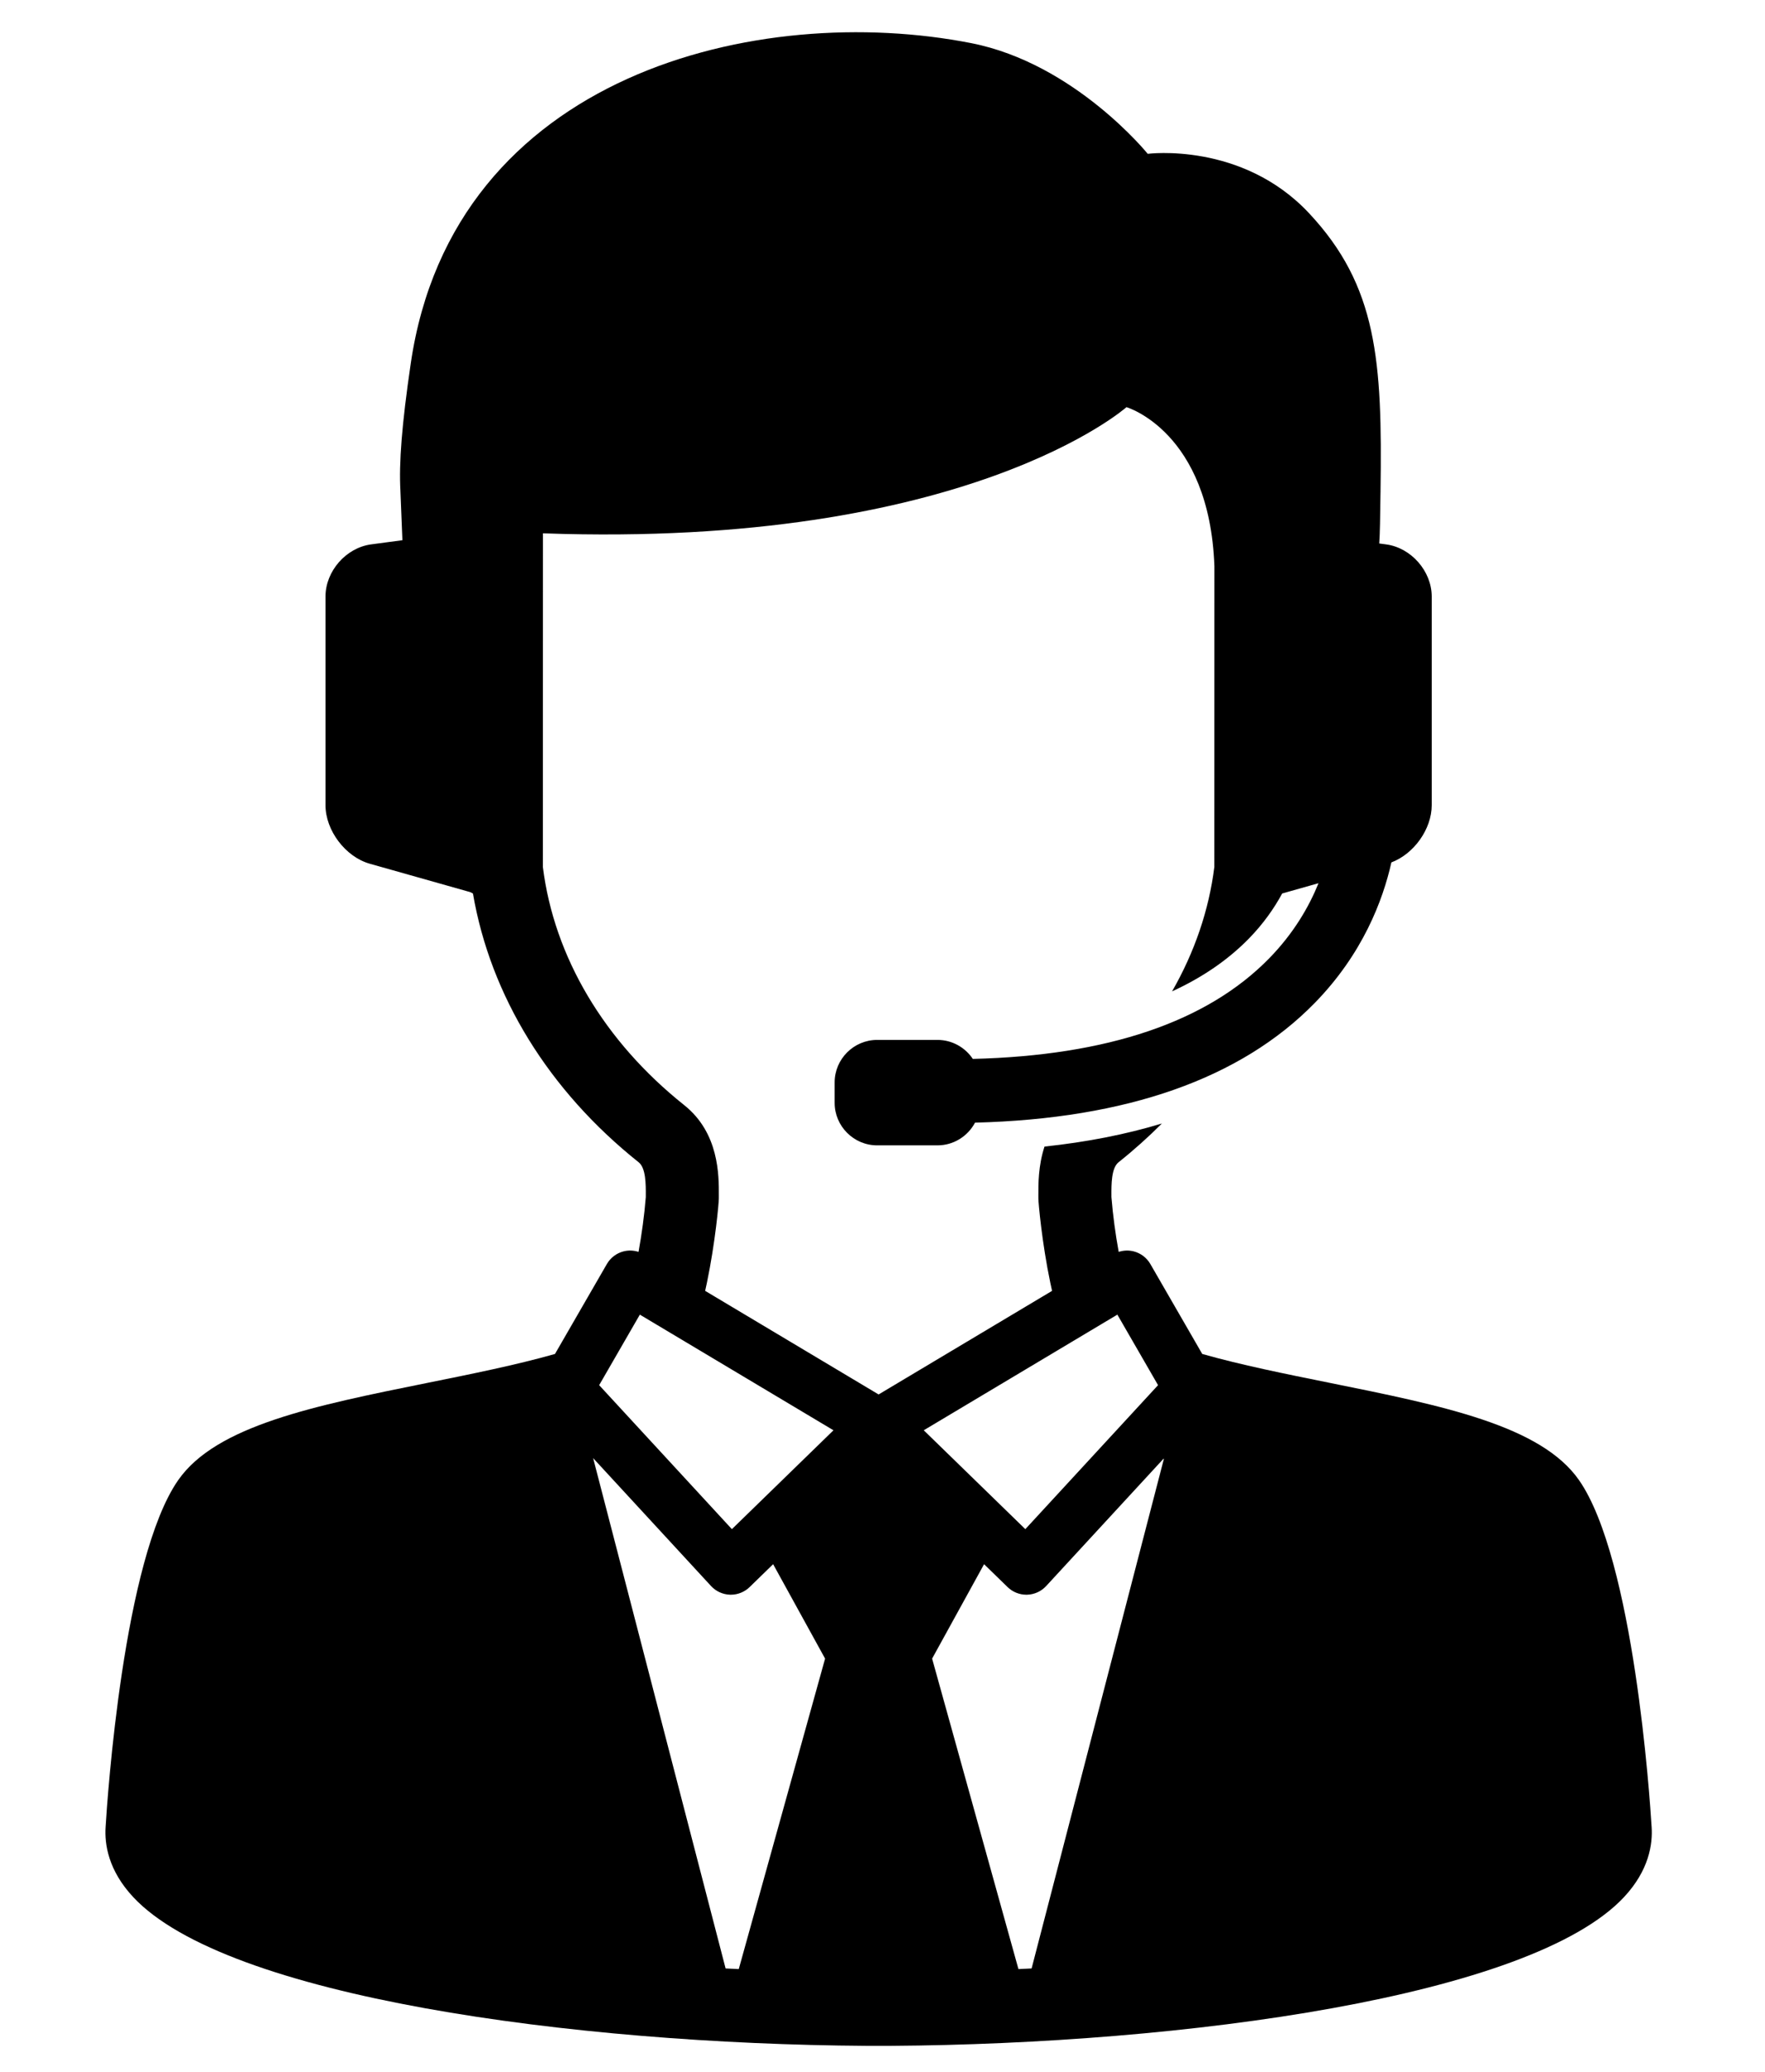 <?xml version="1.0" encoding="UTF-8"?>
<svg id="contents" xmlns="http://www.w3.org/2000/svg" width="480.877" height="564.104" version="1.1" viewBox="0 0 480.877 564.104">
  <!-- Generator: Adobe Illustrator 29.0.1, SVG Export Plug-In . SVG Version: 2.1.0 Build 192)  -->
  <path d="M449.981,497.377c-.467-7.677-4.848-72.911-19.759-94.344-10.362-14.897-37.118-20.292-68.099-26.54-11.9-2.4-24.056-4.854-34.568-7.834l-14.142-24.495c-.982-1.701-2.606-2.938-4.507-3.433-1.366-.355-2.794-.299-4.116.131-.878-4.814-1.58-9.938-1.98-14.911l-.002-.46c-.013-2.968-.034-7.453,1.936-9.023,4.196-3.341,8.132-6.87,11.81-10.559-9.773,2.96-20.437,5.056-31.973,6.28-1.711,5.182-1.689,10.25-1.675,13.394l.002.776c0,1.05.937,11.852,3.25,22.929.156.746.316,1.471.478,2.189l-47.258,28.207-47.259-28.208c.162-.718.323-1.443.478-2.189,2.314-11.077,3.251-21.879,3.251-22.941l.002-.766c.025-5.551.078-17.102-9.442-24.681-21.802-17.359-35.454-40.375-38.506-64.869 0-.025.004-.048.004-.073l.023-90.744c115.629,4.113,158.98-34.352,158.98-34.352,0,0,22.605,6.555,23.957,43.294-.004.122-.018,81.801-.018,81.801,0,.026.004.051.004.077-1.471,11.798-5.403,23.252-11.521,33.898,8.285-3.798,15.276-8.594,20.936-14.382,3.951-4.041,6.882-8.25,9.067-12.273l9.896-2.796c-2.569,6.359-6.724,13.591-13.444,20.464-16.901,17.286-44.05,26.48-80.74,27.375-2.081-3.111-5.624-5.172-9.627-5.172h-16.444c-6.367,0-11.577,5.21-11.577,11.577v5.555c0,6.367,5.21,11.577,11.577,11.577h16.444c4.422,0,8.281-2.515,10.229-6.183,41.294-1.045,72.416-11.989,92.556-32.588,13.077-13.375,18.574-27.977,20.883-38.27,6.136-2.307,10.989-9.07,10.989-15.589v-56.799c0-6.898-5.594-13.289-12.431-14.202l-1.87-.25c.199-2.56.245-6.853.348-14.044l.01-.25-.007.006c0-.002 0-.004 0-.006.509-35.439-.868-55.801-19.519-75.678-18.265-19.464-43.908-16.122-43.908-16.122,0,0-19.87-24.59-48.075-30.136C206.897.398,123.525,19.902,111.917,98.915c-2.456,16.718-3.245,27.125-2.819,34.771l-.004-.004.542,13.405-8.526,1.138c-6.837.913-12.431,7.304-12.431,14.202v56.799c0,6.898,5.431,14.076,12.069,15.951l27.389,7.737c.241.127.484.256.719.377,4.776,27.863,20.654,53.671,45.154,73.178,1.971,1.569,1.95,6.054,1.937,9.021l-.001.463c-.4,4.972-1.102,10.095-1.98,14.91-1.323-.431-2.751-.487-4.117-.131-1.901.495-3.524,1.732-4.507,3.433l-14.142,24.495c-10.512,2.98-22.667,5.434-34.568,7.834-30.98,6.247-57.736,11.642-68.099,26.54-14.91,21.433-19.291,86.667-19.759,94.344-.33,4.715.706,11.836,7.463,19.104,25.376,27.296,120.223,40.038,199.689,40.56.125.005,6.779.005,6.904,0,79.467-.522,174.313-13.264,199.689-40.56,6.757-7.268,7.793-14.389,7.463-19.104ZM201.277,536.143c-1.193-.06-2.399-.108-3.586-.173l-36.092-138.955,32.125,34.83c1.342,1.455,3.216,2.306,5.195,2.36.067.002.133.003.199.003,1.909,0,3.745-.744,5.116-2.078l6.406-6.231,14.158,25.709-23.521,84.535ZM199.403,416.358l-36.161-39.206,11.086-19.202,52.753,31.487-27.678,26.922ZM304.426,357.949l11.087,19.203-36.161,39.206-27.677-26.922,52.752-31.487ZM281.063,535.971c-1.187.065-2.393.113-3.586.173l-23.521-84.535,14.158-25.709,6.406,6.232c1.372,1.334,3.208,2.078,5.116,2.078.066,0,.132-.001.199-.003,1.979-.054,3.852-.904,5.195-2.36l32.124-34.829-36.092,138.954Z"/>
</svg>